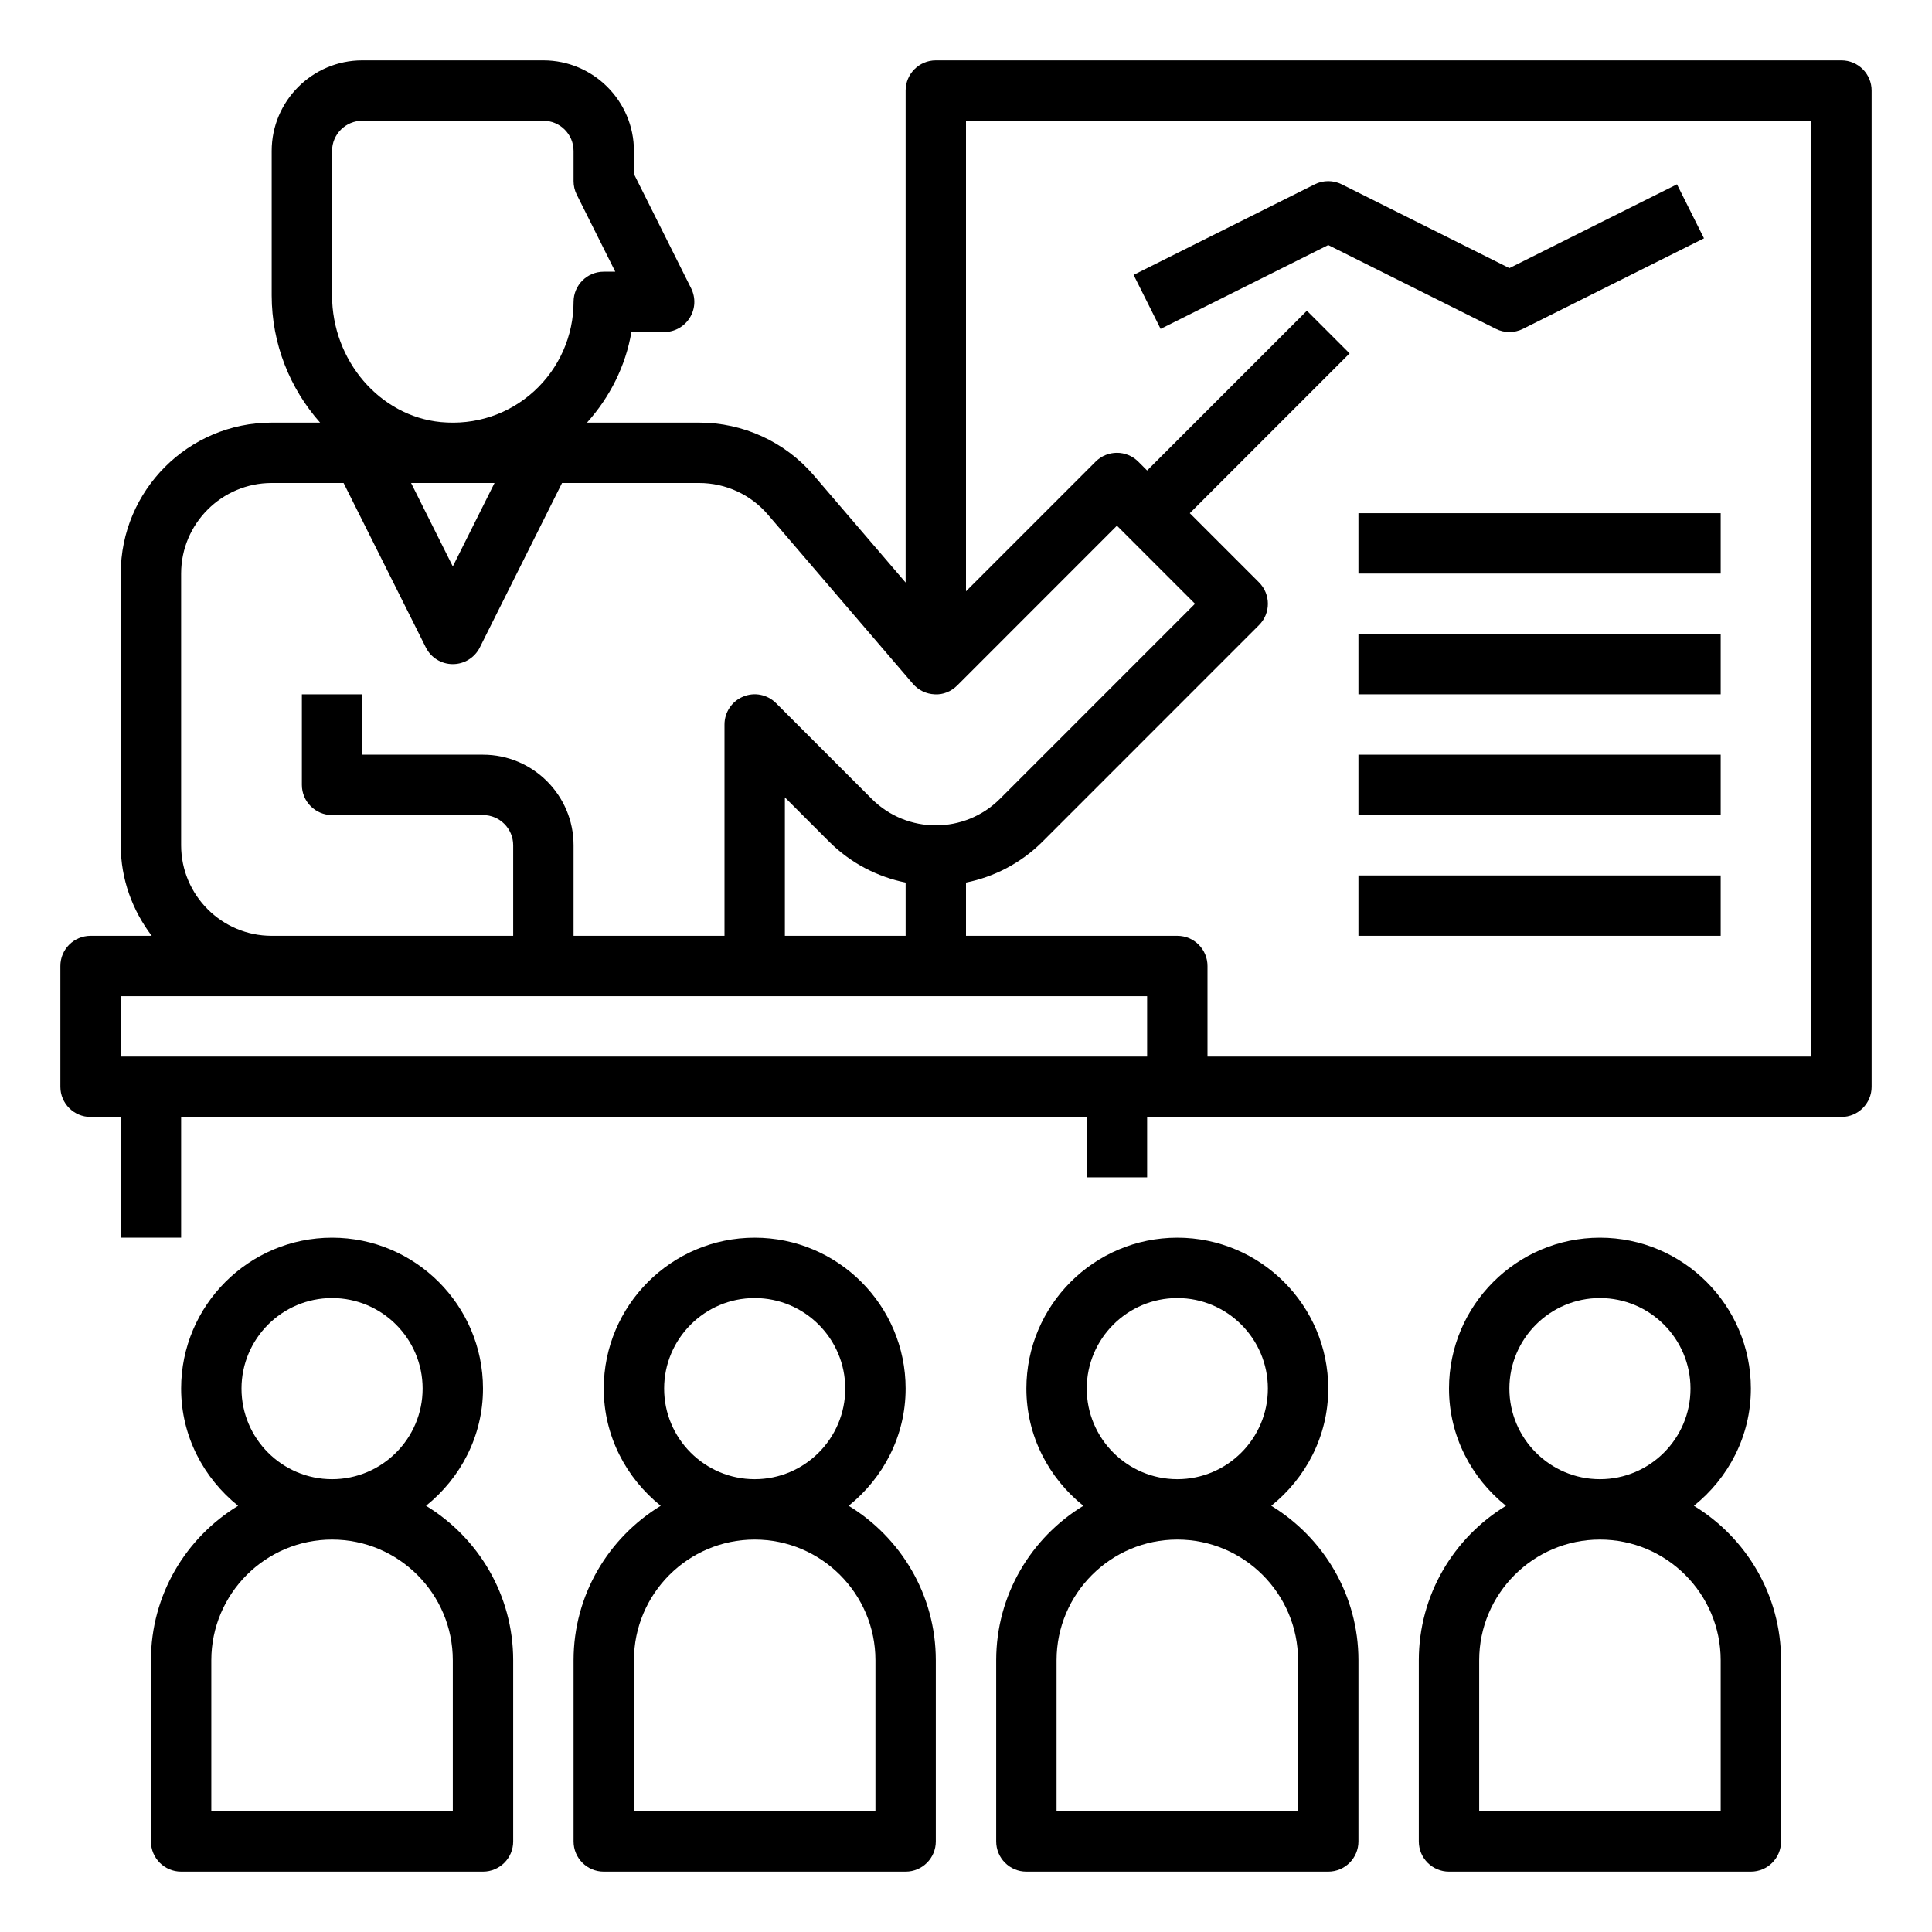 <svg id="OutlineExpand" enable-background="new 0 0 64 64" height="512" viewBox="0 0 64 64" width="512" xmlns="http://www.w3.org/2000/svg"><path d="m61 2h-30c-.552 0-1 .447-1 1v16.297l-3.043-3.551c-.951-1.109-2.335-1.746-3.797-1.746h-3.715c.761-.847 1.281-1.882 1.471-3h1.084c.347 0 .668-.18.851-.475s.199-.663.044-.973l-1.895-3.788v-.764c0-1.654-1.346-3-3-3h-6c-1.654 0-3 1.346-3 3v4.785c0 1.609.61 3.097 1.604 4.215h-1.604c-2.757 0-5 2.243-5 5v9c0 1.13.391 2.162 1.026 3h-2.026c-.552 0-1 .447-1 1v4c0 .553.448 1 1 1h1v4h2v-4h30v2h2v-2h23c.552 0 1-.447 1-1v-33c0-.553-.448-1-1-1zm-50 3c0-.552.449-1 1-1h6c.551 0 1 .448 1 1v1c0 .155.036.309.105.447l1.277 2.553h-.382c-.552 0-1 .447-1 1 0 1.125-.478 2.203-1.31 2.961-.844.768-1.946 1.129-3.086 1.021-2.021-.194-3.604-2.037-3.604-4.197zm5.382 11-1.382 2.764-1.382-2.764zm-10.382 12v-9c0-1.654 1.346-3 3-3h2.382l2.724 5.447c.169.339.515.553.894.553s.725-.214.895-.553l2.723-5.447h4.542c.877 0 1.708.382 2.278 1.047l4.803 5.604c.181.212.442.338.721.349.28.019.548-.096.746-.292l5.292-5.294 2.586 2.586-6.464 6.465c-1.17 1.168-3.073 1.168-4.243 0l-3.171-3.172c-.287-.287-.716-.374-1.09-.217-.374.154-.618.52-.618.924v7h-5v-3c0-1.654-1.346-3-3-3h-4v-2h-2v3c0 .553.448 1 1 1h5c.551 0 1 .448 1 1v3h-8c-1.654 0-3-1.346-3-3zm20 3v-4.586l1.464 1.465c.72.719 1.606 1.169 2.536 1.357v1.764zm12 4h-34v-2h34zm22 0h-20v-3c0-.553-.448-1-1-1h-7v-1.764c.93-.188 1.816-.638 2.536-1.357l7.171-7.172c.391-.391.391-1.023 0-1.414l-2.293-2.293 5.293-5.293-1.414-1.414-5.293 5.293-.293-.293c-.391-.391-1.023-.391-1.414 0l-4.293 4.293v-15.586h28z"/><path d="m44 8.118 5.553 2.776c.14.071.294.106.447.106s.307-.035.447-.105l6-3-.895-1.789-5.552 2.776-5.553-2.776c-.281-.141-.613-.141-.895 0l-6 3 .895 1.789z"/><path d="m45 17h12v2h-12z"/><path d="m45 21h12v2h-12z"/><path d="m45 25h12v2h-12z"/><path d="m45 29h12v2h-12z"/><path d="m5 55v6c0 .553.448 1 1 1h10c.552 0 1-.447 1-1v-6c0-2.168-1.159-4.065-2.887-5.119 1.141-.917 1.887-2.307 1.887-3.881 0-2.757-2.243-5-5-5s-5 2.243-5 5c0 1.574.746 2.964 1.887 3.881-1.728 1.054-2.887 2.951-2.887 5.119zm3-9c0-1.654 1.346-3 3-3s3 1.346 3 3-1.346 3-3 3-3-1.346-3-3zm-1 9c0-2.206 1.794-4 4-4s4 1.794 4 4v5h-8z"/><path d="m19 55v6c0 .553.448 1 1 1h10c.552 0 1-.447 1-1v-6c0-2.168-1.159-4.065-2.887-5.119 1.141-.917 1.887-2.307 1.887-3.881 0-2.757-2.243-5-5-5s-5 2.243-5 5c0 1.574.746 2.964 1.887 3.881-1.728 1.054-2.887 2.951-2.887 5.119zm3-9c0-1.654 1.346-3 3-3s3 1.346 3 3-1.346 3-3 3-3-1.346-3-3zm-1 9c0-2.206 1.794-4 4-4s4 1.794 4 4v5h-8z"/><path d="m33 55v6c0 .553.448 1 1 1h10c.552 0 1-.447 1-1v-6c0-2.168-1.159-4.065-2.887-5.119 1.141-.917 1.887-2.307 1.887-3.881 0-2.757-2.243-5-5-5s-5 2.243-5 5c0 1.574.746 2.964 1.887 3.881-1.728 1.054-2.887 2.951-2.887 5.119zm3-9c0-1.654 1.346-3 3-3s3 1.346 3 3-1.346 3-3 3-3-1.346-3-3zm-1 9c0-2.206 1.794-4 4-4s4 1.794 4 4v5h-8z"/><path d="m47 55v6c0 .553.448 1 1 1h10c.552 0 1-.447 1-1v-6c0-2.168-1.159-4.065-2.887-5.119 1.141-.917 1.887-2.307 1.887-3.881 0-2.757-2.243-5-5-5s-5 2.243-5 5c0 1.574.746 2.964 1.887 3.881-1.728 1.054-2.887 2.951-2.887 5.119zm3-9c0-1.654 1.346-3 3-3s3 1.346 3 3-1.346 3-3 3-3-1.346-3-3zm-1 9c0-2.206 1.794-4 4-4s4 1.794 4 4v5h-8z"/></svg>